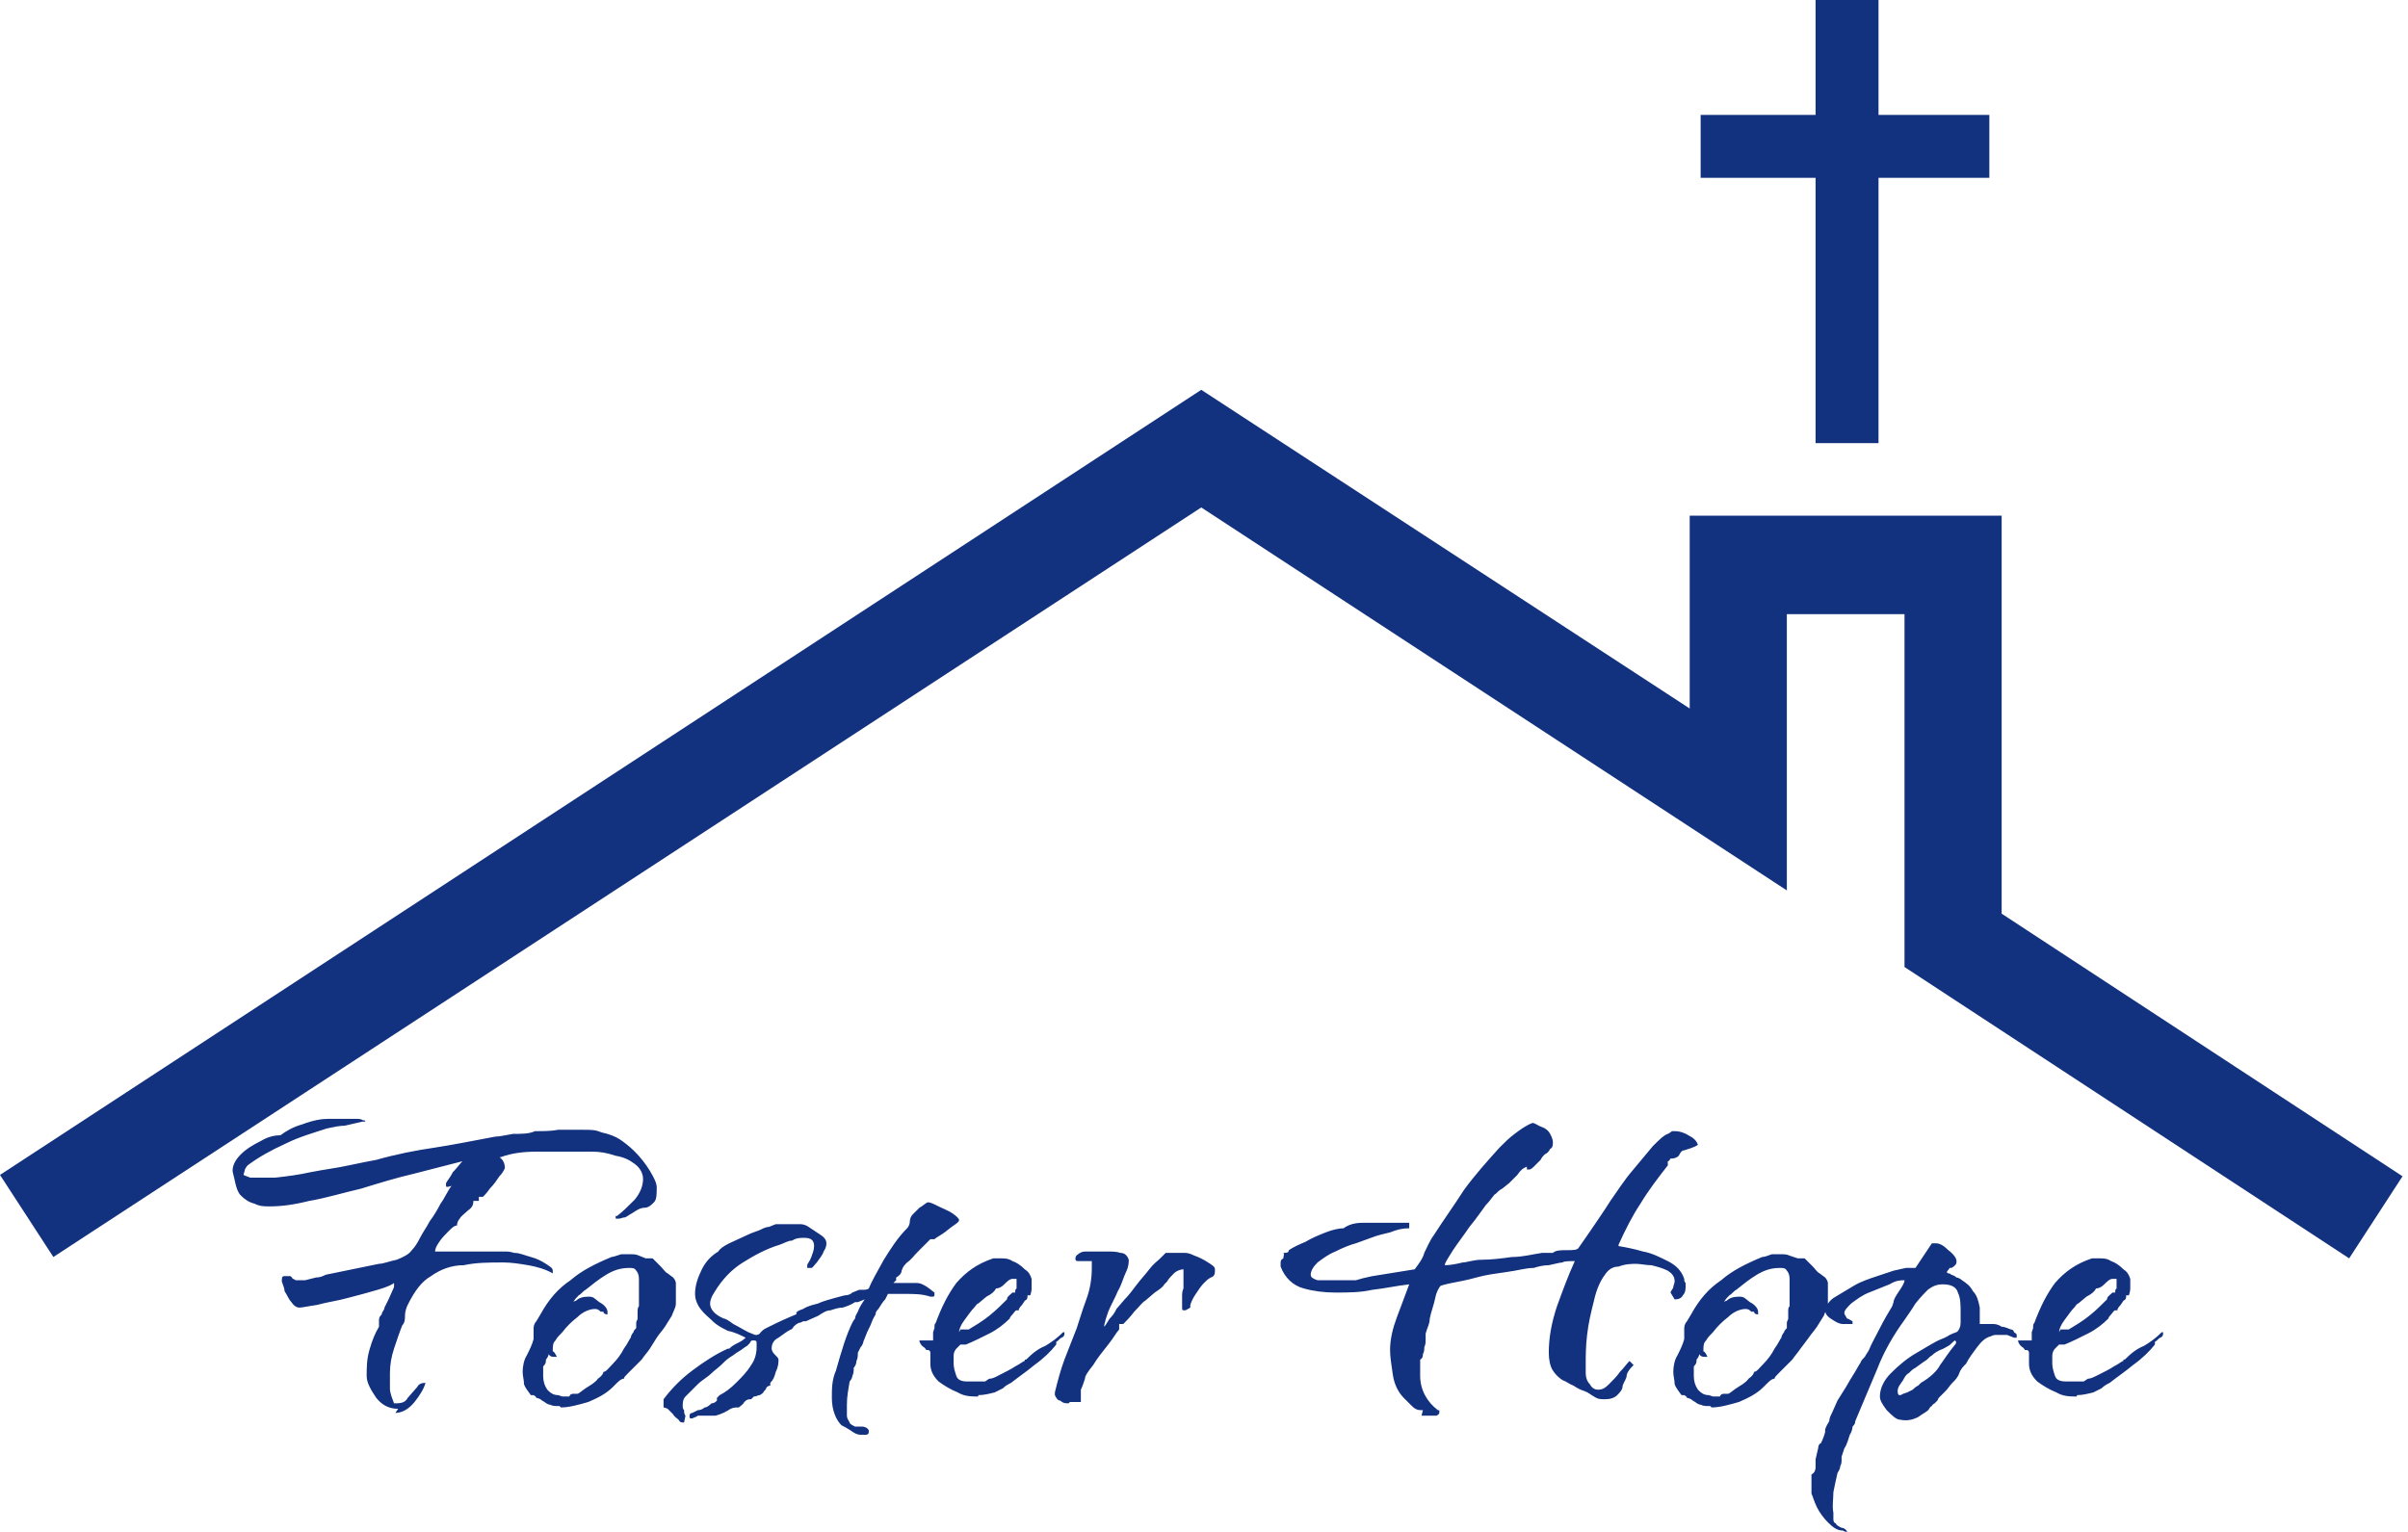 <?xml version="1.0" encoding="UTF-8"?>
<svg xmlns="http://www.w3.org/2000/svg" xmlns:xlink="http://www.w3.org/1999/xlink" version="1.1" viewBox="0 0 176 112">
  <defs>
    <style>
      .cls-1 {
        fill: none;
      }

      .cls-2 {
        fill-rule: evenodd;
      }

      .cls-2, .cls-3 {
        fill: #12317e;
      }

      .cls-4 {
        clip-path: url(#clippath);
      }
    </style>
    <clipPath id="clippath">
      <rect class="cls-1" width="176" height="112"/>
    </clipPath>
  </defs>
  <!-- Generator: Adobe Illustrator 28.7.1, SVG Export Plug-In . SVG Version: 1.2.0 Build 142)  -->
  <g>
    <g id="Layer_1">
      <g class="cls-4">
        <g>
          <path class="cls-2" d="M132.7,8.4V0h4.6v8.4h8.1v4.6h-8.1v19.4h-4.6V13h-8.4v-4.6h8.4ZM0,85.9L87.8,28.5h0c0,0,0,0,0,0l35.7,23.3v-14.1h22.8v29.1l29.3,19.2-3.9,6-32.5-21.3v-25.8h-8.6v20.2l-42.8-28L3.9,91.9l-3.9-6Z"/>
          <path class="cls-3" d="M29.1,103c-.7,0-1.2-.3-1.6-.8-.4-.6-.7-1.1-.7-1.6,0-.6,0-1.2.2-1.9.2-.7.4-1.2.7-1.7,0,0,0,0,0,0h0c0-.2,0-.4,0-.5,0-.2.1-.3.2-.4,0-.2.2-.3.2-.5.1-.2.2-.4.3-.6l.4-.9v-.3c-.1.1-.5.3-1.2.5-.7.2-1.4.4-2.2.6-.7.2-1.5.3-2.2.5-.7.1-1.1.2-1.3.2s-.4-.1-.6-.4c-.2-.2-.3-.5-.5-.8,0-.2-.1-.4-.2-.7h0c0-.3,0-.4.2-.4.1,0,.2,0,.4,0,0,0,.1,0,.2.2.1,0,.2.1.2.1h.7c0,0,.8-.2.8-.2.3,0,.5-.1.7-.2l3.9-.8c.3,0,.8-.2,1.3-.3.5-.2.9-.4,1.1-.7.2-.2.4-.5.6-.9.2-.4.5-.8.7-1.2.3-.4.6-.9.8-1.3.3-.4.5-.9.8-1.3-.3.1-.4.1-.4,0s0-.2,0-.2c.1-.2.3-.4.5-.8.3-.3.5-.6.7-.8-1.2.3-2.3.6-3.5.9-1.3.3-2.6.7-3.9,1.1-1.3.3-2.6.7-3.8.9-1.2.3-2.1.4-2.9.4-.4,0-.7,0-1.1-.2-.4-.1-.7-.3-1-.6-.2-.2-.3-.5-.4-.9-.1-.5-.2-.8-.2-.9,0-.4.2-.8.6-1.2.4-.4.9-.7,1.5-1,.5-.3,1-.4,1.4-.4.4-.3.9-.6,1.6-.8.8-.3,1.4-.4,1.9-.4s.4,0,.6,0c.2,0,.4,0,.6,0,.1,0,.3,0,.4,0,0,0,.2,0,.4,0,.2,0,.4,0,.5.1h0c.1,0,.2,0,.2.1,0,0,0,0-.2,0-.4.1-.9.2-1.3.3-.4,0-.8.1-1.3.2-.9.3-2,.6-3,1.1-1.1.5-2,1-2.8,1.6,0,0-.1.1-.2.3,0,.1-.1.3-.1.4,0,0,.2.1.5.2.3,0,.5,0,.5,0h.6c.2,0,.5,0,.7,0,.9-.1,1.7-.2,2.6-.4,1-.2,1.9-.3,2.8-.5s1.5-.3,2-.4c1.4-.4,2.9-.7,4.3-.9,1.3-.2,2.8-.5,4.4-.8.3,0,.7-.1,1.3-.2.6,0,1.2,0,1.6-.2.6,0,1.2,0,1.7-.1.5,0,1.1,0,1.8,0s.9,0,1.4.2c.5.1,1,.3,1.3.5.3.2.7.5,1.1.9.4.4.8.9,1.1,1.4.3.5.5.9.5,1.2,0,.5,0,.9-.2,1.1-.2.2-.4.4-.7.4-.3,0-.6.2-.9.4-.2.1-.3.2-.5.3-.2,0-.3.1-.5.1h-.2c0,0,0,0,0,0v-.2h.1c.4-.3.8-.7,1.3-1.2.4-.5.6-1,.6-1.5,0-.4-.2-.8-.6-1.1-.4-.3-.8-.5-1.4-.6-.6-.2-1.1-.3-1.7-.3-.5,0-.9,0-1.4,0-.8,0-1.7,0-2.7,0-.9,0-1.8.1-2.6.4h-.1c.3.2.4.5.4.8,0,0-.1.3-.4.6-.2.3-.4.6-.7.9-.2.3-.4.5-.5.6-.2,0-.3,0-.3,0h0c0,.1,0,.2,0,.3h-.4c0,.3-.1.5-.4.7-.2.2-.5.4-.6.6-.1.1-.2.3-.2.5-.2,0-.4.2-.6.4-.2.2-.5.5-.7.8-.2.3-.3.5-.3.7,0,0,.1,0,.2,0h0c.3,0,.7,0,1.1,0,.4,0,.7,0,1.1,0,0,0,.2,0,.2,0h.2c.4,0,.7,0,1.1,0,.4,0,.7,0,1.1,0s.4,0,.8.1c.4,0,.8.2,1.2.3.4.1.8.3,1.1.5.3.2.5.3.5.5v.2c-.5-.3-1.2-.5-1.8-.6-.6-.1-1.2-.2-1.8-.2-1,0-2,0-2.9.2-.9,0-1.7.3-2.4.8-.7.4-1.2,1.1-1.7,2.1-.1.2-.2.5-.2.8,0,.2,0,.5-.2.7-.2.5-.4,1.1-.6,1.7-.2.6-.3,1.2-.3,1.8,0,.3,0,.7,0,1.1,0,.4.2.8.3,1.1.4,0,.8,0,1-.4l.7-.8c.1-.2.3-.3.6-.3-.1.4-.4.9-.8,1.4-.4.5-.9.8-1.4.8M40.9,102.8c-.3,0-.5,0-.7-.1-.1,0-.3-.1-.4-.2,0,0-.2-.1-.3-.2,0,0-.2-.1-.3-.1,0,0,0-.1-.2-.2h-.2c-.2-.3-.4-.5-.5-.8,0-.3-.1-.6-.1-.9,0-.4.1-.9.3-1.2.2-.4.4-.8.5-1.2,0-.1,0-.3,0-.4,0-.1,0-.3,0-.4,0-.2.1-.4.2-.5l.3-.5c.6-1.1,1.3-1.9,2.2-2.5.8-.7,1.8-1.2,3-1.7.1,0,.4-.1.7-.2.3,0,.6,0,.7,0,.2,0,.4,0,.6.1l.5.2h.2c0,0,.3,0,.3,0h0c.2.2.4.4.6.6.2.2.3.4.5.5l.4.3c.1.1.2.3.2.4,0,.2,0,.3,0,.4,0,.4,0,.7,0,1.1,0,.3-.2.6-.3.9-.2.3-.3.5-.5.8-.2.3-.4.5-.6.8l-.5.8c-.2.3-.4.5-.6.8l-.4.4c-.2.2-.4.4-.6.6-.2.2-.3.3-.3.4-.2,0-.4.2-.6.4l-.2.2c-.5.5-1.1.8-1.8,1.1-.7.2-1.4.4-2,.4M41.1,102.1s0,0,.1,0h.4c.1-.2.2-.2.4-.2.1,0,.2,0,.2,0,.1,0,.3-.2.6-.4.3-.2.7-.4.9-.7.3-.2.4-.4.4-.5.2,0,.4-.3.7-.6.3-.3.6-.7.8-1.1.3-.4.4-.7.5-.8,0-.1.1-.3.2-.4,0-.1.1-.2.2-.3,0-.1,0-.3,0-.4,0-.1.1-.2.1-.3,0,0,0-.1,0-.2,0,0,0-.2,0-.3,0-.1,0-.3.1-.4h0c0,0,0-.1,0-.2,0,0,0-.1,0-.2h0c0-.3,0-.4,0-.5,0-.1,0-.3,0-.4,0,0,0-.2,0-.3,0,0,0-.2,0-.2,0,0,0-.2,0-.2h0c0-.3-.1-.5-.2-.6-.1-.2-.3-.2-.5-.2-.7,0-1.2.2-1.7.5-.5.3-1,.7-1.5,1.1-.2.1-.3.3-.5.4-.1.1-.3.3-.4.5,0,0,0,0,0,0,0,0,.1-.1.2-.1.2-.2.5-.3.9-.3s.4.1.8.4c.4.2.6.5.6.7v.2c-.2,0-.3-.1-.3-.2h-.2c-.1-.1-.2-.2-.4-.2-.4,0-.9.2-1.3.6-.4.3-.8.7-1.1,1.1-.2.2-.4.4-.5.6-.2.2-.2.4-.2.8.1,0,.2.2.3.4,0,0-.2,0-.2,0-.1,0-.3,0-.4-.2,0,.1-.1.3-.2.4,0,.2,0,.3-.2.5h0c0,.2,0,.3,0,.4,0,.1,0,.2,0,.3,0,.4.1.7.3,1,.2.2.4.4.8.4M50,104c-.2,0-.3,0-.4-.2-.1-.1-.3-.2-.4-.4l-.2-.2c0,0-.1-.1-.2-.2,0,0-.2-.1-.3-.1,0-.1,0-.2,0-.3,0,0,0-.2,0-.3.6-.8,1.3-1.5,2.1-2.1.8-.6,1.7-1.2,2.6-1.6h.1c.2-.2.4-.3.6-.4.2-.1.4-.2.6-.4-.4-.2-.8-.4-1.3-.5-.4-.2-.8-.4-1.1-.7-.3-.3-.6-.5-.9-.9-.3-.4-.4-.8-.4-1.1,0-.6.2-1.2.5-1.8.3-.6.7-1,1.2-1.3.1-.2.4-.4.8-.6.4-.2.9-.4,1.3-.6.4-.2.8-.3,1-.4.2-.1.4-.2.6-.2l.5-.2h0c.3,0,.6,0,.9,0,.3,0,.6,0,.8,0s.4,0,.7.2c.3.2.6.4.9.6.3.2.4.4.4.6,0,.1,0,.3-.2.6-.1.3-.3.5-.5.8-.2.2-.3.4-.4.4h-.1s-.2,0-.2,0v-.2c0-.1.2-.3.3-.6.1-.3.2-.5.2-.8,0-.4-.2-.6-.7-.6-.3,0-.6,0-.9.2-.3,0-.6.2-.9.3-1,.3-1.9.8-2.7,1.3-.8.5-1.5,1.2-2.1,2.2-.2.3-.3.6-.3.8,0,.4.3.8,1,1.1.1,0,.3.1.7.4.4.2.7.4,1.1.6l.5.2c.1,0,.3,0,.4-.2.1-.1.2-.2.4-.3.4-.2,1-.5,1.7-.8.7-.3,1.2-.5,1.7-.6h.2c0,0,.3-.2.3-.2.1,0,.2,0,.3.2,0,.1-.2.2-.4.3-.2.1-.4.3-.6.4-.3.1-.5.2-.7.3-.2,0-.4.2-.5.3,0,0-.1.2-.2.2-.2.1-.5.3-.9.6-.4.2-.5.5-.5.8,0,0,0,.2.2.4.2.2.3.3.3.4,0,.2,0,.5-.2.9-.1.4-.2.6-.4.8v.2c-.1,0-.3.1-.3.2,0,.1-.2.2-.2.3,0,0-.2.2-.3.2-.1,0-.2.1-.4.1l-.2.2h0c-.2,0-.3,0-.5.2-.1.2-.3.3-.4.4h-.1c-.1,0-.3,0-.5.1-.3.2-.7.4-1.1.5-.2,0-.5,0-.7,0h-.2c0,0-.2,0-.2,0,0,0,0,0-.1,0h-.1c-.1.1-.2.1-.4.2-.2,0-.2,0-.2-.2,0,0,0-.2.2-.2,0,0,.2-.1.4-.2.2,0,.4-.1.5-.2.2,0,.4-.2.5-.3.2,0,.3-.1.4-.2h0c0,0,0-.2,0-.2l.2-.2c.4-.2.8-.5,1.2-.9.4-.4.8-.8,1.1-1.3.3-.4.4-.9.4-1.3,0,0,0-.1,0-.3,0-.1,0-.2-.2-.2s-.2,0-.3.2l-.2.2c-.2.1-.4.3-.6.4-.2.1-.4.3-.6.4-.3.2-.5.4-.7.6-.2.2-.5.4-.7.6-.3.3-.7.5-1,.8-.3.3-.6.6-.9.9-.2.2-.2.5-.2.7,0,.1,0,.2.1.3,0,.1,0,.3.1.4h0c0,0,0,0,0,0ZM63,104.9c-.2,0-.4,0-.8-.3-.3-.2-.5-.3-.7-.4-.4-.4-.7-1.1-.7-2,0-.7,0-1.3.3-2,.2-.7.4-1.4.6-2,.2-.6.4-1.1.6-1.5,0,0,.1-.2.2-.3,0-.2.1-.3.2-.5.1-.3.3-.6.5-.9l-.5.2h-.2c-.3.2-.6.3-.9.4-.3,0-.6.1-.9.2-.3,0-.6.2-.9.4l-.9.4s0,0-.1,0c-.1,0-.2,0-.4-.2-.1-.2-.2-.3-.2-.4s.2-.2.5-.3c.3-.2.7-.3,1.1-.4.4-.2.9-.3,1.2-.4.4-.1.7-.2.8-.2.2,0,.4-.1.5-.2l.5-.2h0s.2,0,.2,0c.2,0,.4,0,.5-.1.2-.5.6-1.2,1.1-2.1.5-.8,1-1.6,1.7-2.3.1-.1.2-.3.2-.5,0-.2.1-.4.2-.5l.5-.5c.2-.1.4-.3.6-.4.2,0,.4.1.8.3.4.2.7.3,1,.5.3.2.5.4.5.5s-.1.2-.4.4c-.3.2-.5.4-.8.6-.3.2-.5.3-.6.4h-.3c-.3.3-.6.6-.9.9-.3.3-.5.6-.8.8-.2.2-.3.3-.4.6,0,.2-.2.4-.4.5v.2c0,0-.1.1-.2.2.7,0,1.3,0,1.7,0,.4,0,.8.3,1.3.7,0,0,0,.1,0,.2,0,0,0,.1-.1.1h-.2s0,0,0,0c-.6-.2-1.2-.2-1.8-.2-.2,0-.5,0-.7,0-.2,0-.4,0-.6,0l-.2.4c-.2.2-.3.4-.5.7-.2.2-.2.3-.2.4,0,0-.2.3-.3.6-.1.3-.3.6-.4.9l-.2.5c0,.1-.1.3-.2.4l-.2.4c0,.2,0,.4-.1.6,0,.2-.1.4-.2.5h0c0,.2,0,.4-.1.6,0,.1-.1.3-.2.4-.1.6-.2,1.1-.2,1.7v.4c0,.1,0,.3,0,.4,0,.2.1.3.2.5,0,.1.2.2.4.3,0,0,.1,0,.2,0h.3c.3,0,.5.2.5.3,0,.2,0,.3-.3.3-.1,0-.3,0-.4,0M71.5,102.1c-.5,0-1,0-1.5-.3-.5-.2-1-.5-1.4-.8-.4-.4-.6-.8-.6-1.3v-.4c0-.1,0-.2,0-.4,0,0,0-.2-.2-.2h-.1c-.1-.2-.2-.2-.3-.3,0,0-.2-.2-.2-.4,0,0,.1,0,.2,0,.1,0,.2,0,.4,0,.1,0,.2,0,.4,0,0,0,0,0,0-.2,0,0,0-.1,0-.2,0,0,0-.1,0-.2,0,0,0,0,.1-.3,0-.2,0-.3.1-.4.4-1.1.9-2.1,1.5-2.9.7-.8,1.5-1.4,2.7-1.8.1,0,.2,0,.3,0,.1,0,.2,0,.3,0,.2,0,.5,0,.8.2.3.1.6.3.9.6.3.2.4.4.5.7v.3c0,0,0,.2,0,.3,0,.2,0,.3-.1.6h-.2c0,.2,0,.3-.2.4l-.2.3c-.2.2-.3.4-.2.4h0c0,0,0,0,0,0h0s-.2,0-.2,0c-.1,0-.2.2-.3.3,0,0-.2.2-.2.3-.4.4-.9.8-1.5,1.1-.6.3-1.2.6-1.7.8h-.4c-.1.1-.2.2-.3.3-.1.1-.2.3-.2.5,0,.2,0,.4,0,.6,0,.3.1.6.2.9.1.3.4.4.8.4h.4c.1,0,.3,0,.4,0h.5c0,0,.3-.2.3-.2h0c.3,0,.6-.2.8-.3.4-.2.8-.4,1.1-.6.4-.2.6-.4.7-.4h0s0-.1,0-.1h.1c.5-.5.9-.8,1.4-1,.5-.3.9-.6,1.3-1h0c0,0,.1,0,.1,0,0,.2,0,.3-.2.4-.1,0-.2.2-.4.3v.2c-.4.5-.9,1-1.6,1.5-.6.5-1.2.9-1.7,1.3-.2.1-.4.2-.6.4-.2.1-.4.2-.6.3-.4.1-.8.2-1.2.2M70.2,97.2h.3c0,0,.2,0,.3,0,.5-.3,1-.6,1.5-1,.5-.4.9-.8,1.3-1.2,0-.2.2-.3.4-.5h.2c0-.2,0-.2.1-.3,0,0,0-.1,0-.2,0,0,0-.1,0-.3v-.2s0,0,0,0c-.1,0-.2,0-.3,0-.2,0-.4.2-.6.4-.2.2-.4.3-.6.3-.1.2-.3.4-.7.6l-.6.5c-.1,0-.2.2-.3.3-.2.2-.4.5-.7.9-.3.4-.4.7-.4.9M78.1,102.6c-.2,0-.4,0-.6-.2-.2,0-.3-.2-.4-.4v-.2c.2-.8.4-1.6.7-2.4.3-.8.6-1.5.9-2.3.2-.6.4-1.3.7-2.1.3-.8.4-1.6.4-2.3v-.2c0,0,0-.2,0-.3-.2,0-.4,0-.5,0-.2,0-.3,0-.5,0h0c-.1,0-.2,0-.2-.2,0,0,0-.2.2-.3.1-.1.3-.2.5-.2,0,0,.3,0,.7,0s.5,0,.9,0c.4,0,.7,0,1,.1.3,0,.5.2.6.5,0,.2,0,.5-.2.9-.2.4-.3.9-.6,1.4-.2.5-.5,1-.7,1.5l-.2.6c0,.1-.1.3-.1.5h0s0,0,0,0c.2-.2.3-.5.5-.7.2-.2.3-.4.4-.6l.6-.7c.3-.3.6-.7.9-1.1.3-.4.6-.7.9-1.1.3-.4.6-.6.8-.8,0,0,.1-.1.2-.2,0,0,.1-.1.2-.2,0,0,.2,0,.3,0,.2,0,.4,0,.7,0,0,0,.2,0,.2,0h.2c.1,0,.3,0,.7.2.3.1.7.3,1,.5.3.2.5.3.5.5,0,.3,0,.5-.3.6-.2.1-.3.2-.5.4-.2.2-.4.5-.6.8-.2.3-.3.5-.4.8v.2c-.2.1-.3.2-.4.2-.2,0-.2,0-.2-.3,0-.3,0-.5,0-.7,0-.2,0-.4.1-.6,0-.2,0-.4,0-.6,0-.2,0-.4,0-.7,0,0,0-.1,0-.1-.2,0-.5.1-.7.3-.2.2-.4.4-.5.6l-.2.2c-.1.2-.4.4-.7.6l-.7.6c-.2.1-.4.4-.8.8-.3.4-.6.7-.8.9,0,0,0,0-.3,0h0c0,.2,0,.3,0,.4-.2.2-.4.6-.8,1.1-.4.5-.8,1-1.1,1.5-.4.5-.6.8-.6,1-.1.3-.2.6-.3.8,0,.3,0,.6,0,.9-.1,0-.3,0-.4,0,0,0,0,0-.1,0,0,0-.2,0-.3,0M104,103.1c-.3,0-.5,0-.8-.3-.2-.2-.4-.4-.6-.6-.4-.4-.7-1-.8-1.7-.1-.7-.2-1.3-.2-1.8,0-.8.2-1.6.5-2.4l.9-2.4c-.9.1-1.8.3-2.7.4-.9.2-1.8.2-2.7.2-.8,0-1.6-.1-2.3-.3-.8-.2-1.4-.8-1.7-1.6,0,0,0-.2,0-.2,0-.2,0-.3.2-.4,0-.2.1-.3,0-.4.2,0,.4,0,.4-.2.3-.2.7-.4,1.2-.6.5-.3,1-.5,1.5-.7.5-.2,1-.3,1.3-.3.4-.3.9-.4,1.4-.4.2,0,.4,0,.6,0h.6c.2,0,.3,0,.5,0,.2,0,.4,0,.6,0,0,0,.2,0,.3,0s.2,0,.3,0h.5v.4h0c-.5,0-.9.1-1.4.3-.4.1-.9.2-1.4.4l-1.1.4c-.4.1-.9.3-1.5.6-.5.2-.9.5-1.3.8-.3.3-.5.6-.5.9,0,.2.2.3.5.4.3,0,.5,0,.7,0h2.1c.3-.1.7-.2,1.2-.3l3.1-.5c.3-.4.6-.8.7-1.2.2-.4.4-.9.7-1.3.7-1.1,1.5-2.2,2.2-3.3.8-1.1,1.7-2.1,2.6-3.1.4-.4.7-.7,1.1-1,.4-.3.8-.6,1.3-.8.2,0,.4.2.7.3.3.1.5.3.6.5.1.2.2.4.2.6,0,.2,0,.4-.2.5-.1.2-.2.3-.4.4-.1.1-.2.2-.3.4-.2.2-.3.3-.5.5-.2.2-.3.2-.3.2h-.2v-.2c-.3.1-.5.3-.7.6-.2.2-.4.4-.6.6l-.5.4c-.2.1-.3.2-.5.4-.1,0-.3.4-.7.8-.3.4-.7,1-1.2,1.6-.4.6-.8,1.1-1.2,1.7-.3.5-.6.9-.6,1.1.4,0,.9-.1,1.3-.2.3,0,.8-.2,1.4-.2.7,0,1.5-.1,2.2-.2.8,0,1.5-.2,2.2-.3h.8c.2-.2.6-.2,1-.2.5,0,.8,0,.9-.2.2-.3.5-.7.9-1.3.4-.6.9-1.3,1.4-2.1.5-.7,1-1.5,1.6-2.2.5-.6,1-1.2,1.5-1.8.5-.5.8-.8,1.1-.9,0,0,.2-.1.3-.2,0,0,.2,0,.3,0,.2,0,.6.1.9.3.4.2.6.4.7.7-.3.2-.7.3-1,.4-.2,0-.3.2-.4.4-.1.1-.3.2-.5.2h0c0,0-.1,0-.1,0,0,0-.1.2-.2.2h0c0,0,0,.1,0,.1h0v.2c.1,0,0,0,0,0-.7.9-1.4,1.8-2,2.8-.6.9-1.1,1.9-1.6,3h0c0,0,0,.1,0,.1h0c.6.1,1.1.2,1.8.4.6.1,1.2.4,1.8.7.6.3,1,.7,1.2,1.3,0,.1,0,.2.1.3,0,0,0,.2,0,.3s0,.4-.2.6c-.1.2-.3.3-.6.3l-.3-.5c0-.1.2-.3.2-.4,0-.1.1-.3.1-.4,0-.4-.2-.6-.5-.8-.4-.2-.8-.3-1.2-.4-.4,0-.8-.1-1.1-.1s-.8,0-1.3.2c-.5,0-.8.3-1,.6-.3.4-.6,1-.8,1.9-.2.8-.4,1.6-.5,2.5-.1.8-.1,1.6-.1,2.1,0,.2,0,.4,0,.7,0,.3.1.6.3.8.1.2.3.4.6.4s.5-.1.8-.4c.3-.3.6-.6.8-.9.3-.3.5-.6.7-.8l.3.3c-.2.2-.4.4-.5.7,0,.3-.2.5-.3.8,0,.3-.2.5-.4.7-.2.2-.5.3-.9.3-.3,0-.5,0-.8-.2-.2-.1-.4-.3-.7-.4-.3-.1-.5-.2-.8-.4-.3-.1-.5-.3-.8-.4-.3-.2-.5-.4-.7-.7-.2-.3-.3-.8-.3-1.3,0-1.1.2-2.2.6-3.4.4-1.1.8-2.2,1.3-3.3h0c-.4,0-.8,0-.9.1-.2,0-.5.1-1,.2-.4,0-.8.1-1.1.2-.6,0-1.2.2-2,.3-.7.1-1.5.2-2.2.4s-1.3.3-1.8.4c-.5.1-.8.2-.8.2-.1.1-.3.4-.4.9s-.3,1-.4,1.5c0,.4-.2.7-.3,1.1,0,0,0,.2,0,.4,0,.2,0,.4-.1.6,0,.2,0,.3-.1.5,0,.1,0,.3-.2.4,0,0,0,.2,0,.4,0,.1,0,.3,0,.4v.4c0,1,.5,1.9,1.3,2.5h.1c0,.1,0,.1,0,.2h0c0,0,0,.1-.2.2,0,0-.2,0-.2,0h-.9ZM125,102.8c-.3,0-.5,0-.7-.1-.1,0-.3-.1-.4-.2,0,0-.2-.1-.3-.2,0,0-.2-.1-.3-.1,0,0,0-.1-.2-.2h-.2c-.2-.3-.4-.5-.5-.8,0-.3-.1-.6-.1-.9,0-.4.1-.9.3-1.2.2-.4.4-.8.5-1.2,0-.1,0-.3,0-.4,0-.1,0-.3,0-.4,0-.2.1-.4.2-.5l.3-.5c.6-1.1,1.3-1.9,2.2-2.5.8-.7,1.8-1.2,3-1.7.2,0,.4-.1.7-.2.3,0,.6,0,.7,0,.2,0,.4,0,.6.1l.6.2h.2c0,0,.3,0,.3,0h0c.2.2.4.4.6.6.2.2.3.4.5.5l.4.3c.1.1.2.3.2.4,0,.2,0,.3,0,.4,0,.4,0,.7,0,1.1,0,.3-.2.6-.3.9-.2.3-.3.5-.5.8-.2.3-.4.5-.6.8l-.6.8c-.2.3-.4.5-.6.8l-.4.4c-.2.2-.4.4-.6.6-.2.2-.3.3-.3.4-.2,0-.4.2-.6.4l-.2.2c-.5.5-1.1.8-1.8,1.1-.7.2-1.4.4-2,.4M125.2,102.1s0,0,.1,0h.4c.1-.2.2-.2.4-.2.1,0,.2,0,.2,0,.1,0,.3-.2.6-.4.3-.2.7-.4.9-.7.3-.2.4-.4.4-.5.2,0,.4-.3.7-.6.3-.3.6-.7.8-1.1.3-.4.4-.7.5-.8,0-.1.1-.3.2-.4,0-.1.1-.2.2-.3,0-.1,0-.2,0-.4,0-.1.1-.2.1-.3,0,0,0-.1,0-.2,0-.1,0-.2,0-.3,0-.2,0-.3.1-.4h0c0,0,0-.1,0-.2,0,0,0-.1,0-.2h0c0-.3,0-.4,0-.5,0-.1,0-.3,0-.4,0,0,0-.2,0-.3,0,0,0-.2,0-.2,0,0,0-.2,0-.2h0c0-.3-.1-.5-.2-.6-.1-.2-.3-.2-.5-.2-.7,0-1.2.2-1.7.5-.5.3-1,.7-1.5,1.1-.2.1-.3.3-.5.4-.1.1-.3.3-.4.5,0,0,0,0,0,0,0,0,.1-.1.2-.1.2-.2.5-.3.9-.3s.4.1.8.4c.4.2.6.5.6.7v.2c-.2,0-.3-.1-.3-.2h-.2c-.1-.1-.2-.2-.4-.2-.4,0-.9.2-1.3.6-.4.3-.8.7-1.1,1.1-.2.2-.4.4-.5.6-.2.2-.2.4-.2.8.1,0,.2.2.3.4,0,0-.2,0-.2,0-.1,0-.3,0-.4-.2,0,.1-.1.3-.2.4,0,.2,0,.3-.2.5h0c0,.2,0,.3,0,.4,0,.1,0,.2,0,.3,0,.4.1.7.3,1,.2.2.4.4.8.4M135.1,112c-.1,0-.3,0-.4-.1-.4,0-.7-.2-1.1-.6-.3-.3-.6-.7-.8-1.1-.2-.4-.3-.8-.4-1,0-.2,0-.5,0-.7v-.7c.2-.1.3-.3.3-.5,0-.2,0-.4,0-.6.1-.5.2-.8.2-.9,0,0,0-.2.2-.3,0,0,.2-.4.3-.8h0c0-.1,0-.2,0-.2h0c.1-.3.2-.4.3-.6,0-.2.1-.4.2-.6l.4-.9.5-.8c.2-.3.4-.7.6-1,.2-.3.4-.7.6-1,0-.1.2-.3.3-.4.1-.2.2-.3.3-.5.2-.5.5-1,.8-1.6.3-.6.6-1.1.9-1.6h0c0,0,.1-.3.1-.3,0-.2.2-.5.4-.8.2-.3.4-.6.4-.8-.3,0-.6,0-1.1.3-.5.2-1,.4-1.5.6-.5.2-.9.5-1.3.8-.3.3-.5.5-.5.7,0,.1.1.2.2.4.1,0,.2.1.4.2h0c0,.1,0,.1,0,.2h0s0,0,0,0h0c-.3,0-.5,0-.7,0-.3,0-.6-.2-.9-.4-.3-.2-.4-.4-.4-.6s.2-.6.6-.9c.5-.3,1-.6,1.5-.9.5-.3,1.1-.5,1.7-.7.6-.2.9-.3,1.2-.4l.9-.2h.7c0,0,.6-.9.6-.9.2-.3.4-.6.6-.9h.1s.2,0,.2,0h0c.3,0,.6.2.9.5.4.3.6.6.6.8,0,.1,0,.2-.1.3,0,0-.2.2-.3.2h-.1c-.1.2-.2.2-.2.3s0,0,.1.1c0,0,.2,0,.2.1.1,0,.3.1.4.2.1,0,.3.1.4.2.3.2.6.4.8.8.3.3.4.7.5,1.2,0,.2,0,.4,0,.6,0,.2,0,.4,0,.6.1,0,.3,0,.5,0s.4,0,.4,0c.2,0,.4,0,.7.2.3,0,.6.2.7.2.1,0,.2.1.2.2,0,0,.2.1.2.2v.2s-.2,0-.2,0l-.5-.2c-.1,0-.3,0-.4,0-.1,0-.2,0-.4,0-.1,0-.2,0-.4.1-.4.1-.7.4-1,.8-.3.4-.6.8-.8,1.2-.2.2-.4.4-.5.7-.1.3-.3.5-.5.7-.2.2-.3.4-.5.6l-.5.5h0c0,0-.1.2-.1.2l-.2.2c0,0-.2.1-.2.2,0,0-.1,0-.2.2-.1.2-.4.3-.8.6-.4.2-.8.3-1.3.2-.3,0-.6-.3-1-.7-.3-.4-.5-.7-.5-1,0-.6.3-1.2.8-1.7.6-.6,1.2-1.1,1.9-1.5.7-.4,1.3-.8,1.8-1,0,0,.3-.1.6-.3.4-.2.6-.2.6-.3.1-.1.2-.3.2-.6,0-.2,0-.5,0-.7,0-.6,0-1.1-.2-1.5-.1-.4-.5-.6-1.1-.6-.4,0-.7.1-1.1.4-.2.2-.5.5-.9,1-.3.5-.6.9-.8,1.2-.8,1.1-1.5,2.3-2,3.6l-1.6,3.8c0,.2-.1.3-.2.4,0,0,0,.3-.2.6-.1.3-.2.7-.4,1-.1.3-.2.6-.2.6h0c0,.1,0,.1,0,.2,0,.2,0,.3-.1.5,0,.2-.1.3-.2.5-.1.4-.2.9-.3,1.4,0,.5-.1,1,0,1.5,0,.1,0,.3,0,.4,0,.2,0,.3.2.4,0,.1.2.2.4.3.2,0,.4.2.4.3s0,.2-.2.2M139.4,101.8l.4-.2c.1-.1.2-.2.4-.3l.2-.2c.7-.4,1.2-.9,1.4-1.3.3-.4.6-.9,1.1-1.5.1-.1.1-.2,0-.3-.2.1-.3.3-.5.4-.2.1-.3.2-.6.3-.2.1-.4.2-.6.4-.2.1-.3.3-.5.4,0,0-.3.2-.7.5-.2.1-.3.2-.5.4-.2.1-.3.3-.4.5-.2.3-.4.5-.4.8s.1.4.4.2M151.8,102.1c-.5,0-1,0-1.5-.3-.5-.2-1-.5-1.4-.8-.4-.4-.6-.8-.6-1.3v-.4c0-.1,0-.2,0-.4,0,0,0-.2-.2-.2h-.1c-.1-.2-.2-.2-.3-.3,0,0-.2-.2-.2-.4,0,0,.1,0,.2,0,.1,0,.2,0,.4,0,.1,0,.2,0,.4,0,0,0,0,0,0-.2,0,0,0-.1,0-.2,0,0,0-.1,0-.2,0,0,0,0,.1-.3,0-.2,0-.3.1-.4.4-1.1.9-2.1,1.5-2.9.7-.8,1.5-1.4,2.7-1.8.1,0,.2,0,.3,0,.1,0,.2,0,.3,0,.2,0,.5,0,.8.2.3.1.6.3.9.6.3.2.4.4.5.7v.3c0,0,0,.2,0,.3,0,.2,0,.3-.1.6h-.2c0,.2,0,.3-.2.4l-.2.3c-.2.2-.3.4-.2.4h0c0,0,0,0,0,0h0s-.2,0-.2,0c-.1,0-.2.2-.3.3,0,0-.2.2-.2.3-.4.4-.9.8-1.5,1.1-.6.3-1.2.6-1.7.8h-.4c-.1.1-.2.2-.3.3-.1.1-.2.3-.2.5,0,.2,0,.4,0,.6,0,.3.1.6.2.9.1.3.4.4.8.4h.4c.1,0,.3,0,.4,0h.5c0,0,.3-.2.3-.2h0c.2,0,.4-.1.8-.3.4-.2.8-.4,1.1-.6.4-.2.6-.4.7-.4h0s0-.1,0-.1h.1c.5-.5.9-.8,1.4-1,.5-.3.9-.6,1.3-1h0c0,0,.1,0,.1,0,0,.2,0,.3-.2.4-.1,0-.2.2-.4.3v.2c-.4.5-.9,1-1.6,1.5-.6.5-1.2.9-1.7,1.3-.2.1-.4.2-.6.4-.2.1-.4.2-.6.3-.4.1-.8.2-1.2.2M150.6,97.2h.3c0,0,.2,0,.3,0,.5-.3,1-.6,1.5-1,.5-.4.9-.8,1.3-1.2,0-.2.2-.3.4-.5h.2c0-.2,0-.2.1-.3,0,0,0-.1,0-.2,0,0,0-.1,0-.3v-.2s0,0,0,0c-.1,0-.2,0-.3,0-.2,0-.4.2-.6.4-.2.2-.4.3-.6.3-.1.2-.3.4-.7.6l-.6.5c-.1,0-.2.2-.3.3-.2.2-.4.5-.7.9-.3.4-.4.7-.4.9"/>
        </g>
      </g>
    </g>
  </g>
</svg>
